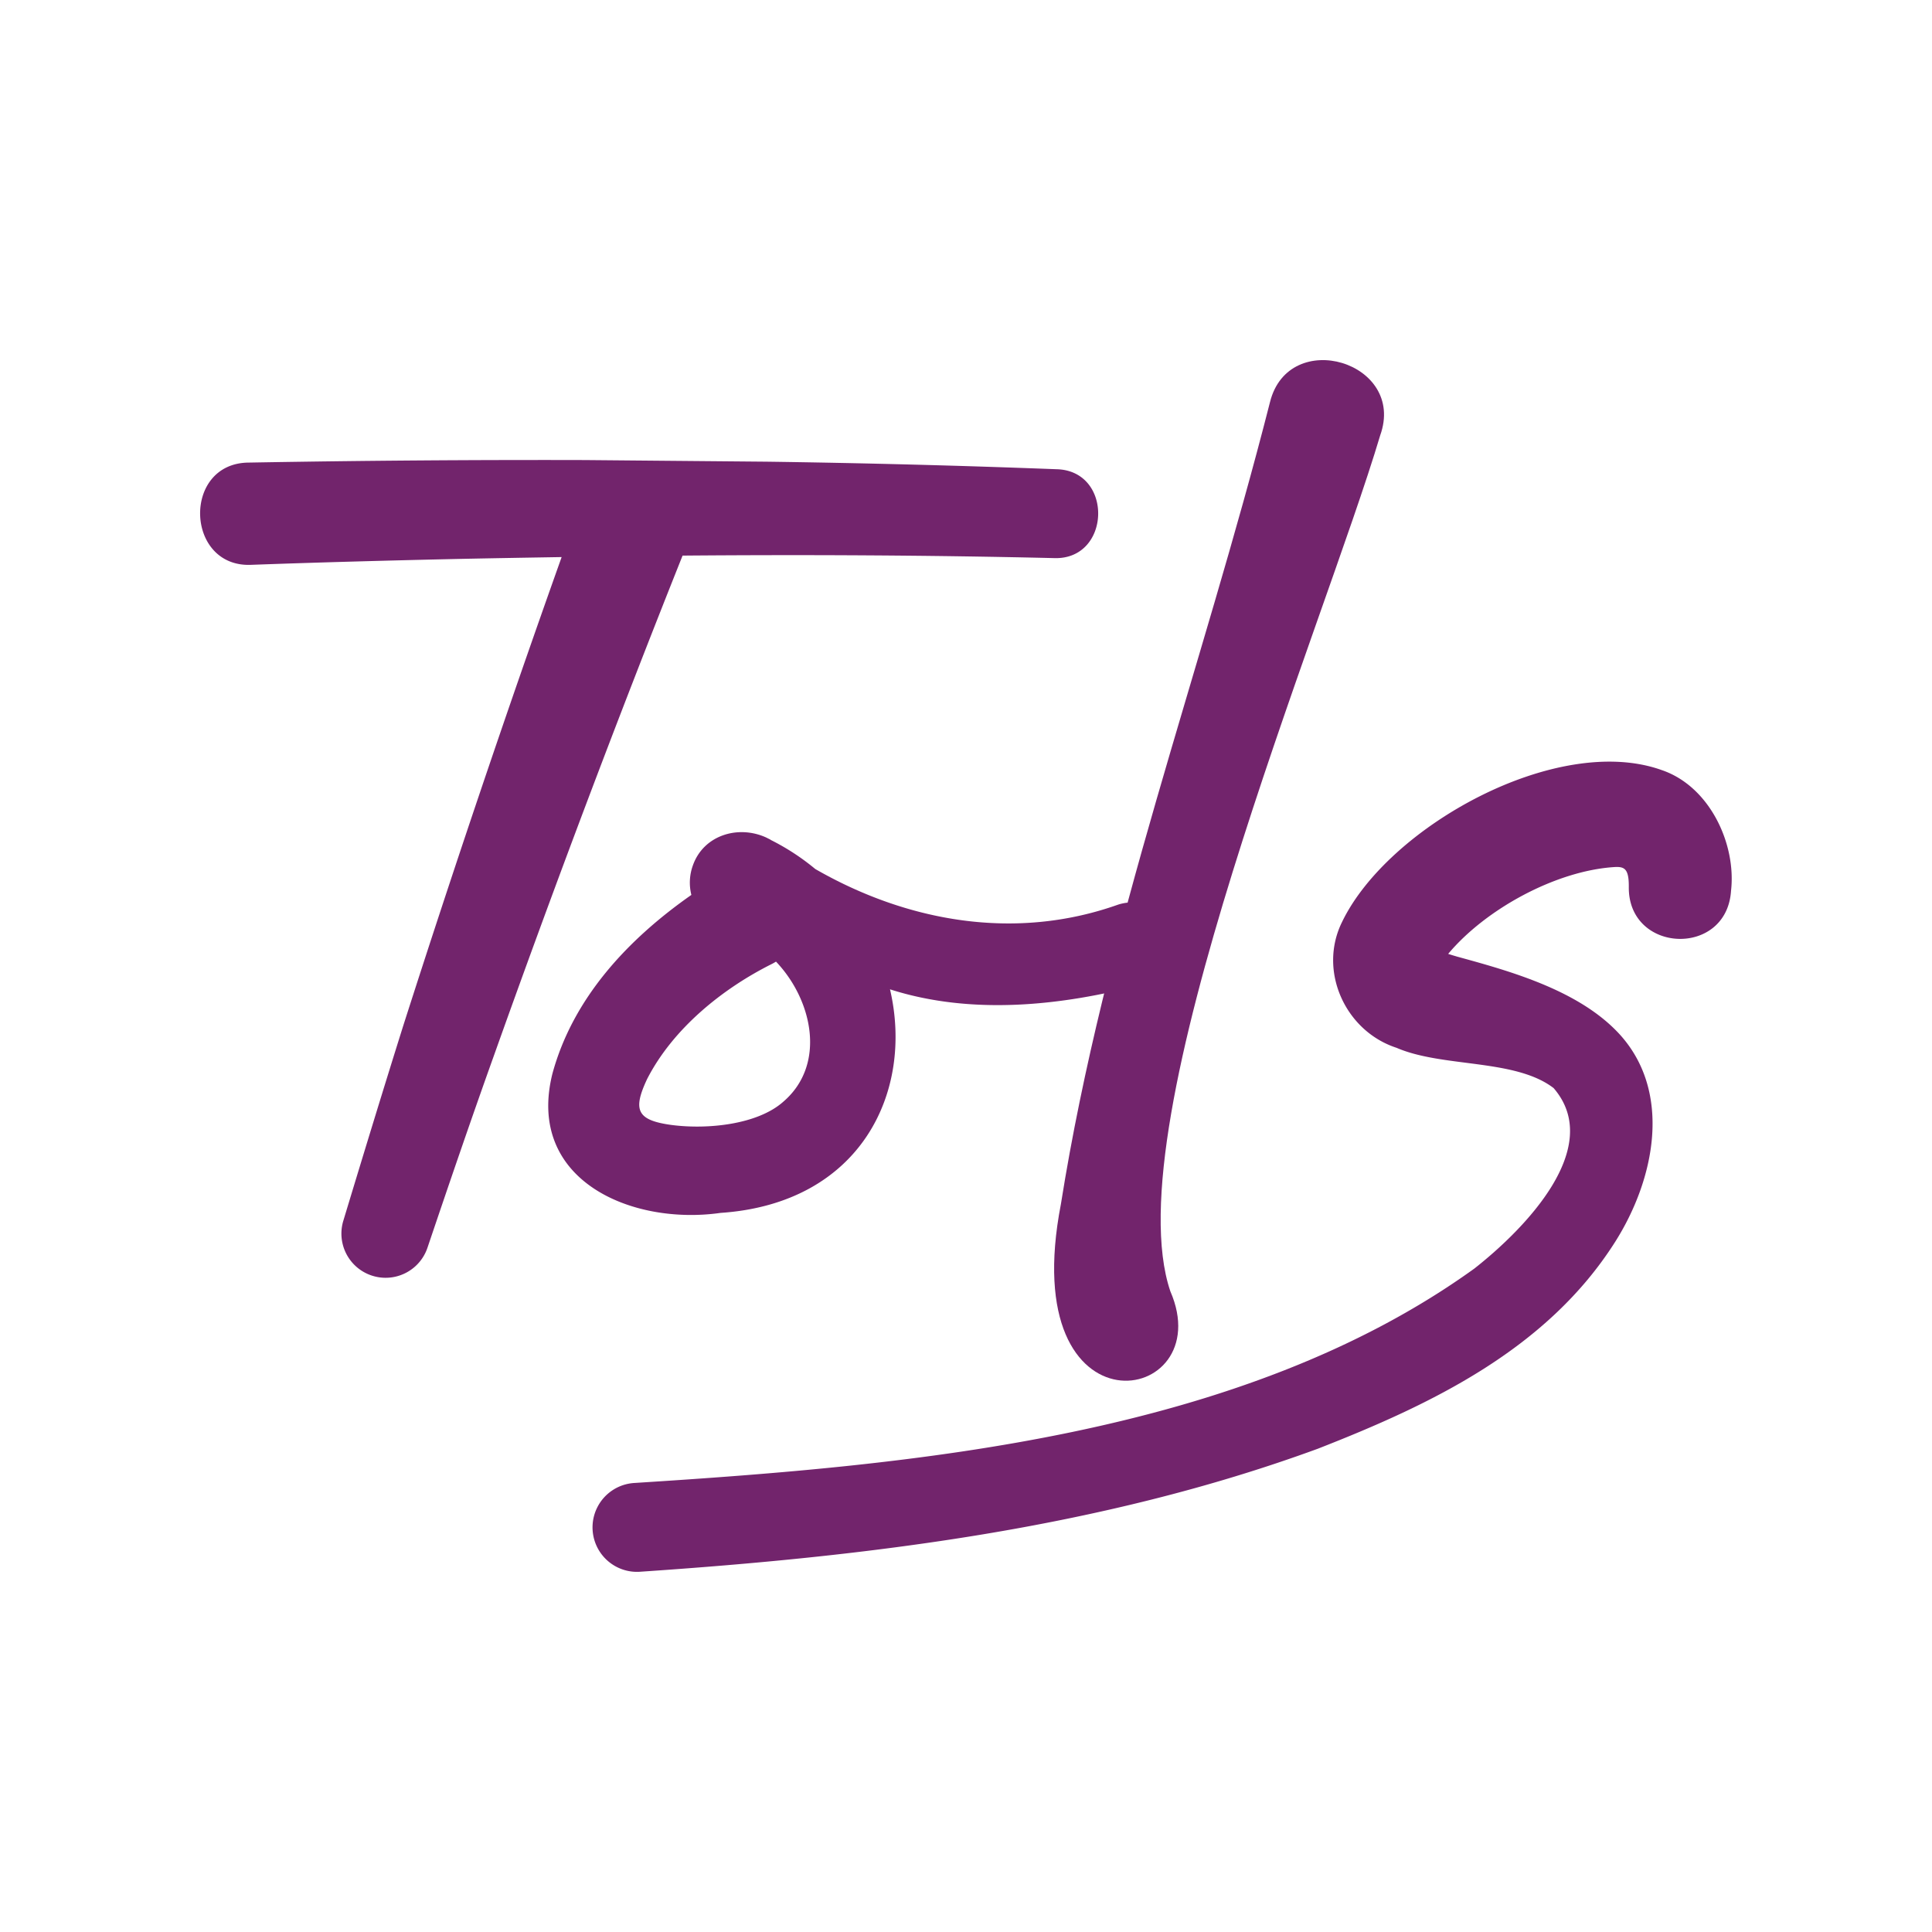 <svg xmlns="http://www.w3.org/2000/svg" id="Layer_1" data-name="Layer 1" viewBox="0 0 512 512"><defs><style>.cls-1{fill:#72246c;}.cls-2{fill:none;}</style></defs><path class="cls-1" d="M280,124.35q-38.42-1.47-76.79-2l-48.14-.43q-44.52-.12-89.13.67c-17.77.1-16.89,28,.78,27.09,17.61-.64,35.41-1.12,53.12-1.52,9.67-.21,19.35-.37,29-.53q-22,61.79-42,124.27C101.47,289,96.22,306.22,91,323.46a11.71,11.71,0,0,0,22.33,7.06c5.72-16.92,11.48-33.79,17.5-50.6,15.85-44.49,32.56-88.83,50.06-132.68,32.78-.27,65.57-.11,98.34.66C294.48,148.54,295.17,124.7,280,124.35Z"></path><line class="cls-2" x1="203.25" y1="122.33" x2="155.11" y2="121.9"></line><path class="cls-1" d="M302.94,260.83c-21.68,5.78-45.55,8.25-67.08,1.35,6.37,27.28-7.82,56.75-44.91,59.25-23.65,3.36-51.58-8.68-44.56-36.87,5.47-20.16,20.08-35.67,36.83-47.4a13.38,13.38,0,0,1,.42-7.87c2.86-8,12-10.71,19.39-7.35l1.1.55v0l.18.13a61.53,61.53,0,0,1,11.75,7.68c24.35,14,53,19.13,80.27,9.43C310.11,235.44,316.78,256.44,302.94,260.83Zm-97.28-6c-.36.22-.71.43-1.09.62-13.25,6.62-26.29,17.23-33.09,30.53-3.84,8.2-2.72,10.9,6.49,12.15,9.67,1.26,22.85-.14,29.62-6.17C219,282.17,215.39,265.07,205.66,254.85Z"></path><path class="cls-1" d="M310.15,342.2c13.26,30.48-41.21,39.93-29-23.1,11.56-72.79,37.35-141.57,55.42-212.57,5-19.92,36.19-10.6,29.19,8.86C350.74,165.83,295.08,297.73,310.15,342.2Z"></path><path class="cls-1" d="M458.74,236.08c-1.15,17.67-27.26,16.6-27.09-1,.05-5-1.23-5.48-4-5.29-15.44,1.05-33.93,11.13-43.87,23,.76.25,1.57.49,2.43.74,14,3.84,32.52,8.93,43.21,20.79,13.71,15.34,9.13,38.2-1.41,54.82-18.09,28.5-48.8,43.07-78.78,54.79C291.54,405.07,230,412.45,169.45,416.54A11.77,11.77,0,1,1,168.18,393c74.29-4.73,160.81-12.36,222.54-56.82,13.42-10.54,34.54-32.15,21-47.83-10.22-7.84-29.36-5.37-41.62-10.67-13.59-4.42-20.86-20.37-14.44-33.35,12.17-25.27,57-50.2,84.74-40.24C453.1,208.41,460.17,223.67,458.74,236.08Z"></path></svg>